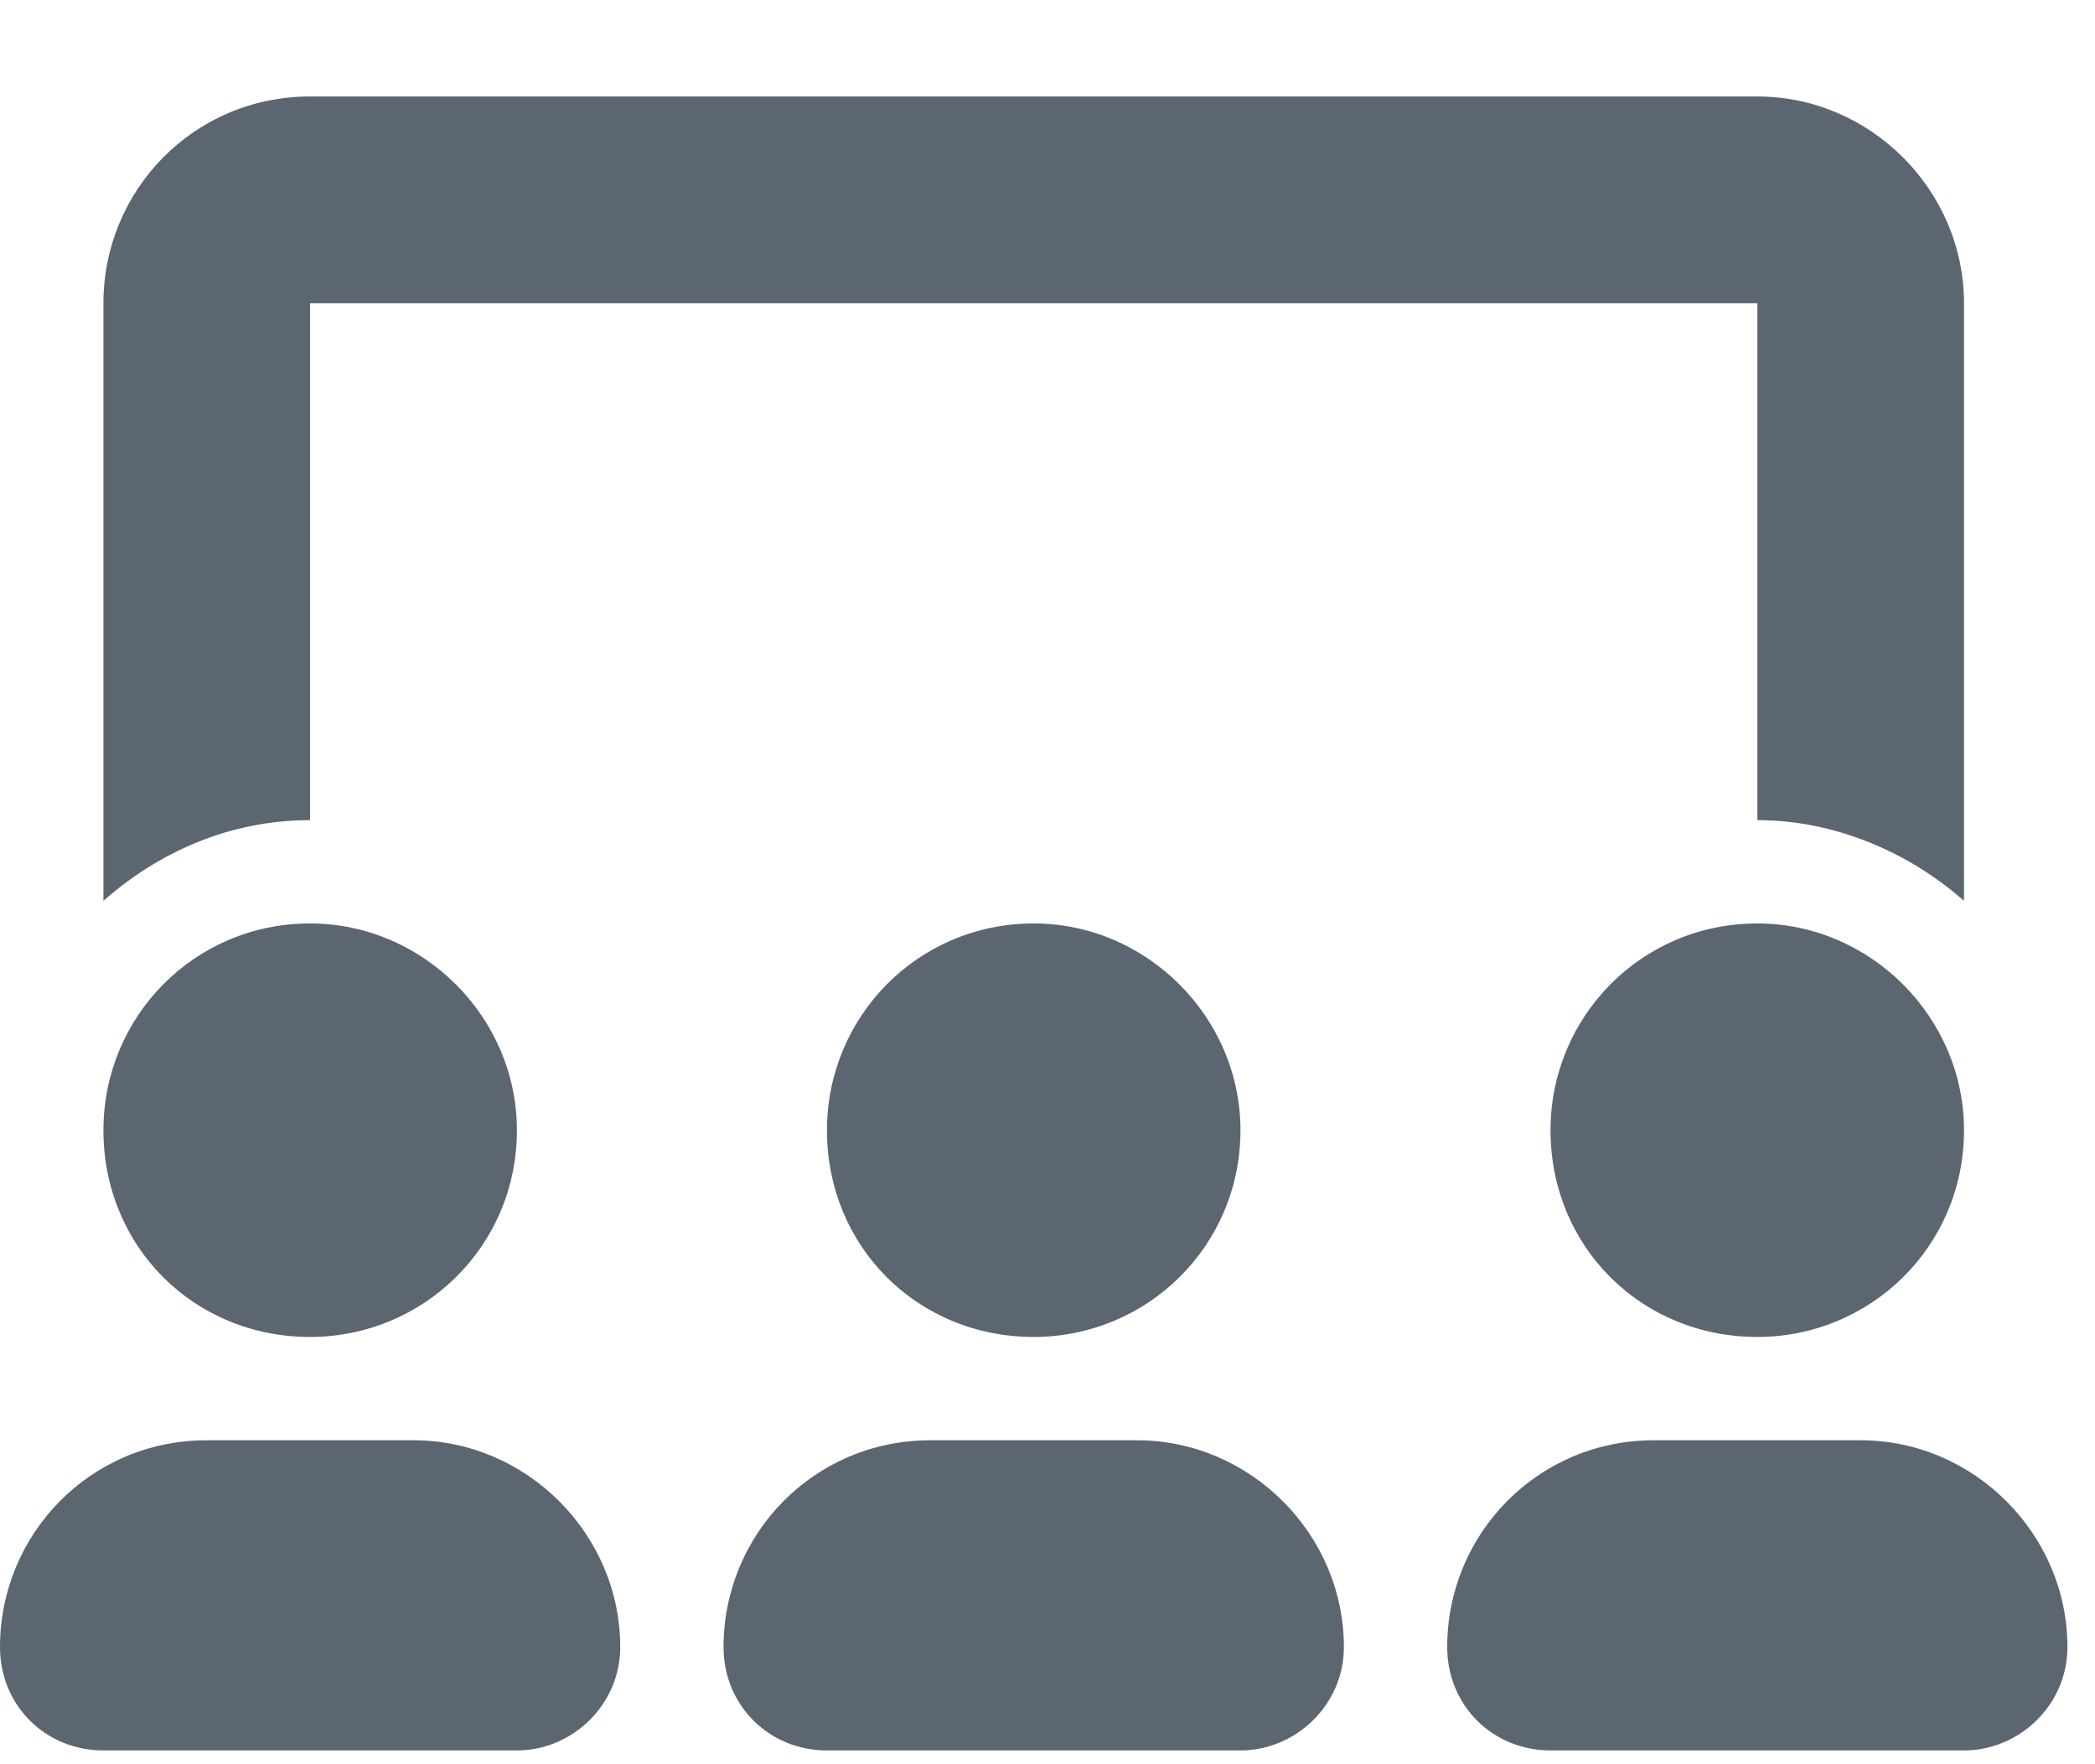 <svg width="19" height="16" viewBox="0 0 19 16" fill="none" xmlns="http://www.w3.org/2000/svg">
<path d="M2.812 0.875H15.938C16.963 0.875 17.812 1.725 17.812 2.75V8.17C17.314 7.73 16.641 7.438 15.938 7.438V2.75H2.812V7.438C2.08 7.438 1.436 7.73 0.938 8.17V2.75C0.938 1.725 1.758 0.875 2.812 0.875ZM4.688 10.25C4.688 11.305 3.838 12.125 2.812 12.125C1.758 12.125 0.938 11.305 0.938 10.25C0.938 9.225 1.758 8.375 2.812 8.375C3.838 8.375 4.688 9.225 4.688 10.25ZM0 14.938C0 13.912 0.82 13.062 1.875 13.062H3.75C4.775 13.062 5.625 13.912 5.625 14.938C5.625 15.465 5.186 15.875 4.688 15.875H0.938C0.41 15.875 0 15.465 0 14.938ZM11.25 10.25C11.25 11.305 10.4 12.125 9.375 12.125C8.32 12.125 7.5 11.305 7.5 10.25C7.5 9.225 8.32 8.375 9.375 8.375C10.4 8.375 11.25 9.225 11.25 10.25ZM6.562 14.938C6.562 13.912 7.383 13.062 8.438 13.062H10.312C11.338 13.062 12.188 13.912 12.188 14.938C12.188 15.465 11.748 15.875 11.25 15.875H7.5C6.973 15.875 6.562 15.465 6.562 14.938ZM15.938 12.125C14.883 12.125 14.062 11.305 14.062 10.25C14.062 9.225 14.883 8.375 15.938 8.375C16.963 8.375 17.812 9.225 17.812 10.25C17.812 11.305 16.963 12.125 15.938 12.125ZM15 13.062H16.875C17.9 13.062 18.75 13.912 18.75 14.938C18.75 15.465 18.311 15.875 17.812 15.875H14.062C13.535 15.875 13.125 15.465 13.125 14.938C13.125 13.912 13.945 13.062 15 13.062Z" fill="#5B6670"/>
</svg>
